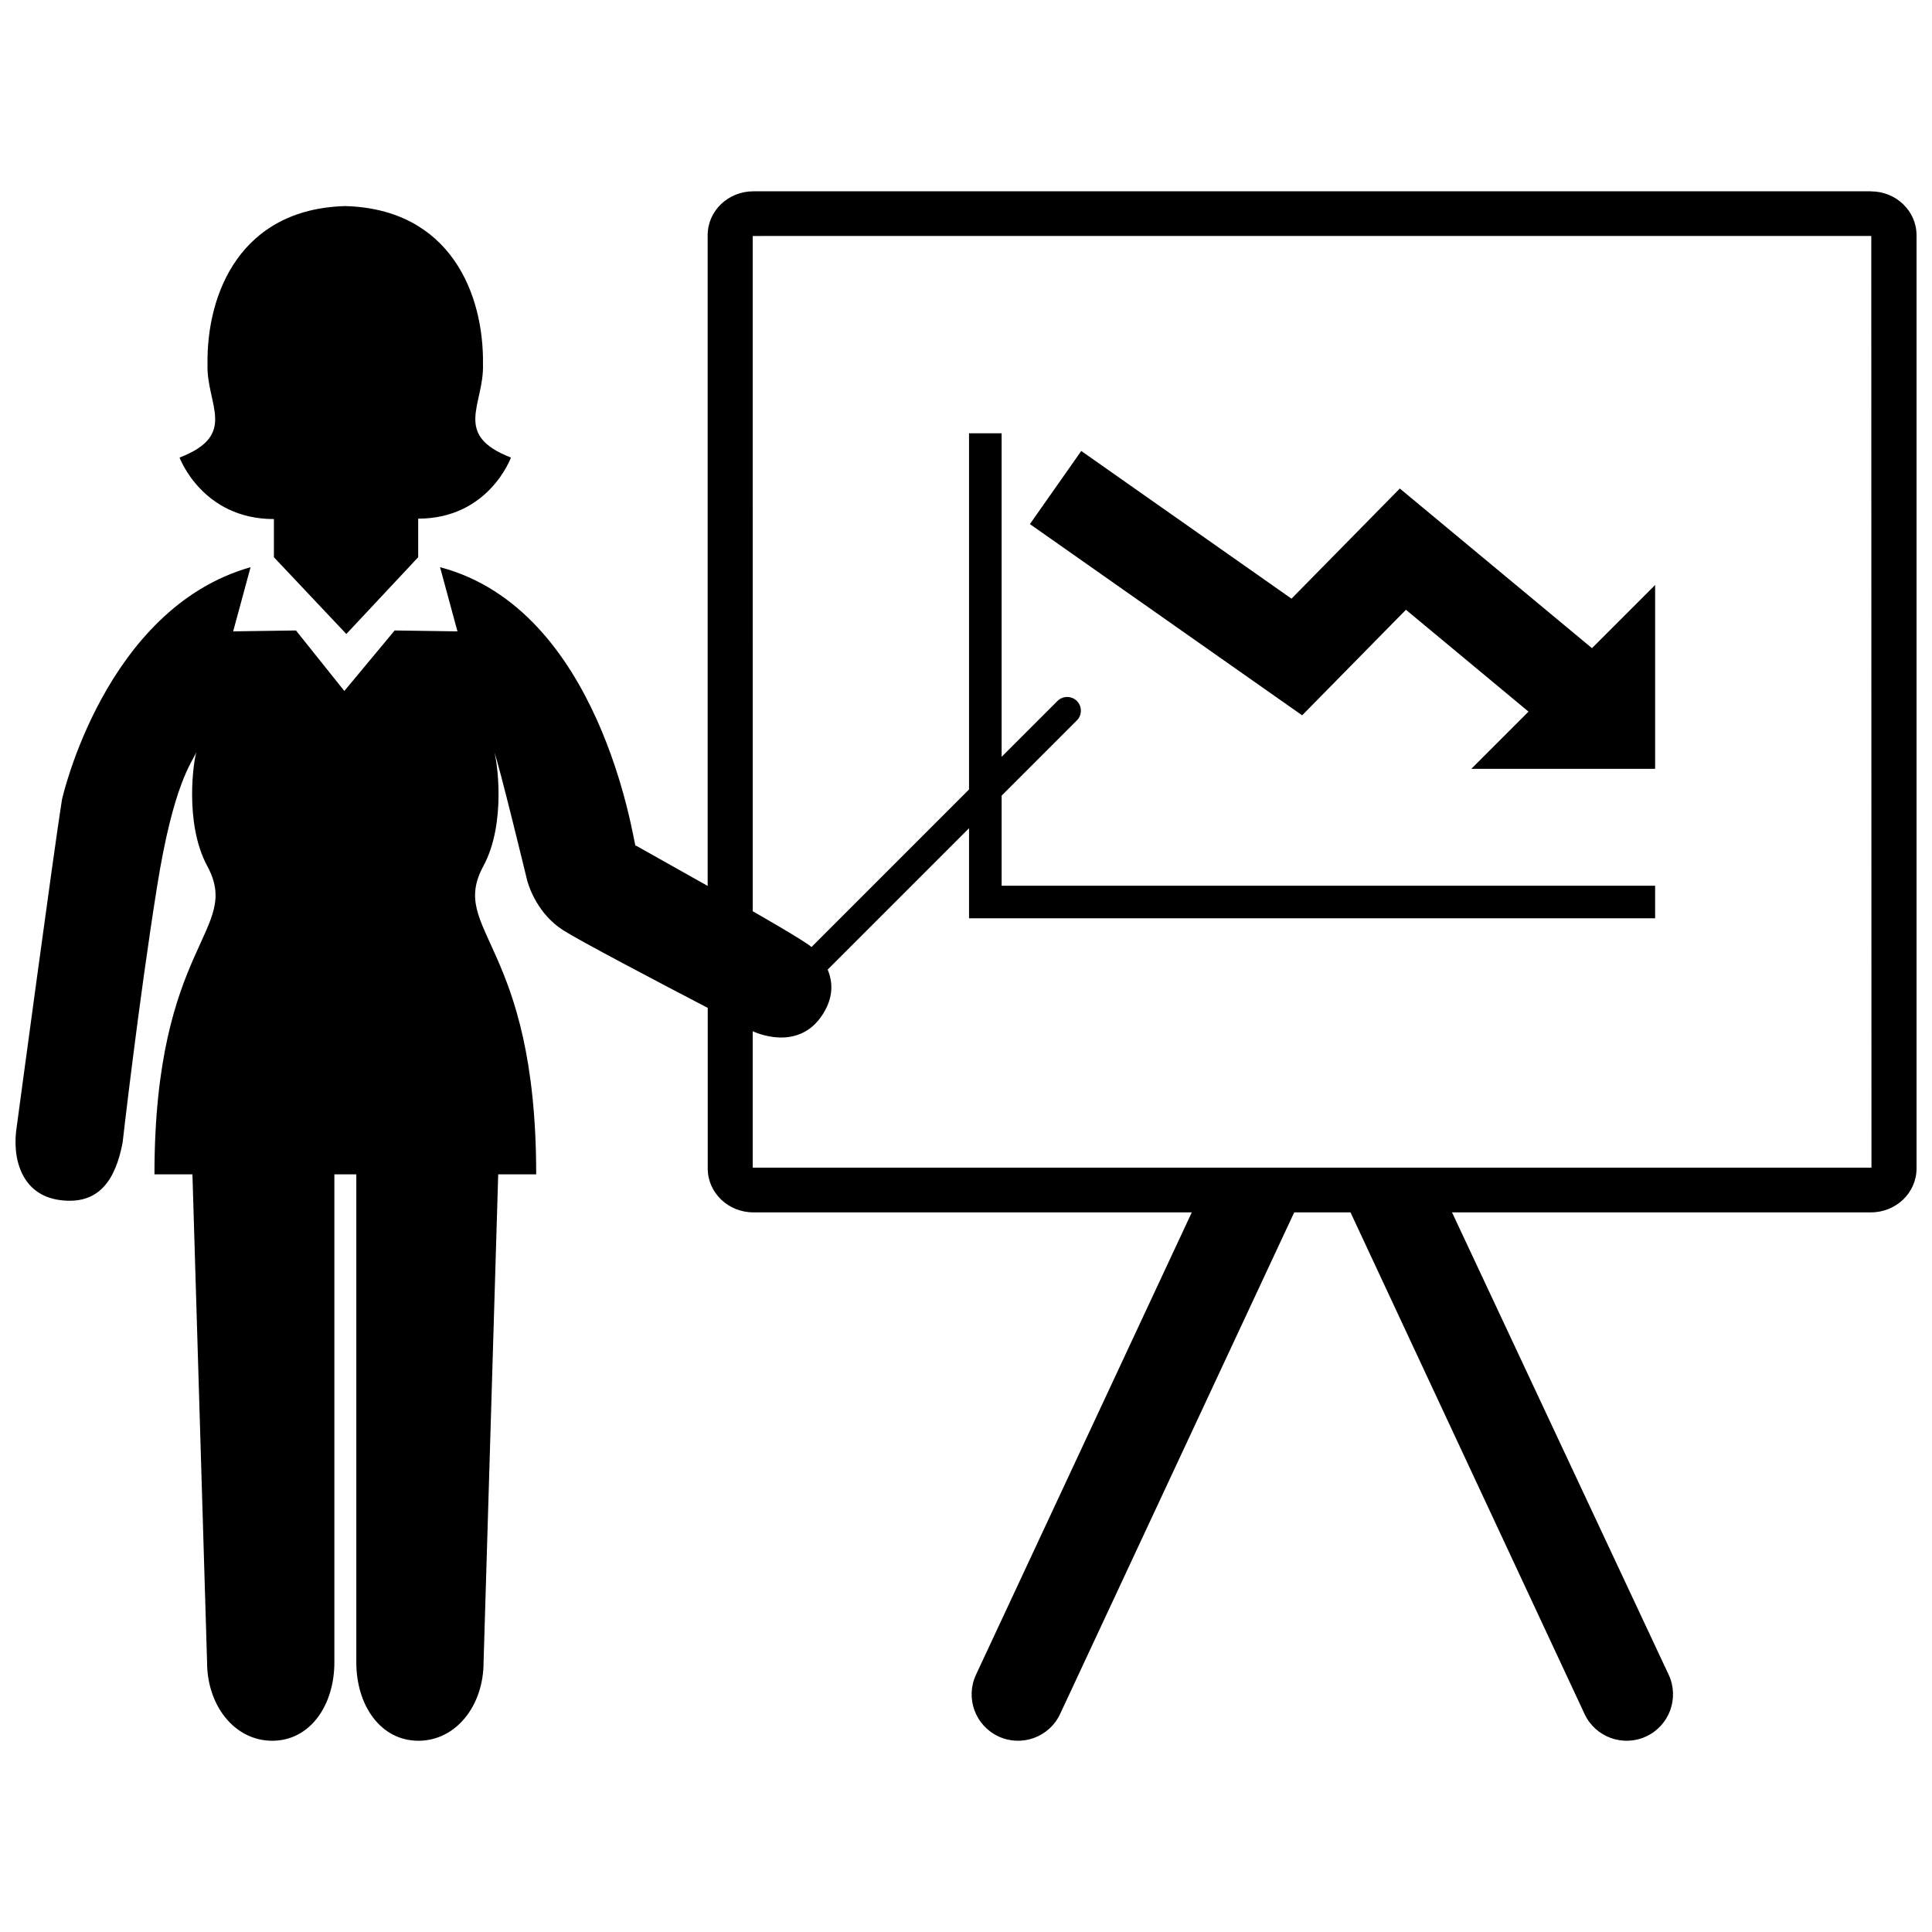 <?xml version="1.0" encoding="UTF-8"?>
<!-- Uploaded to: SVG Repo, www.svgrepo.com, Generator: SVG Repo Mixer Tools -->
<svg width="800px" height="800px" version="1.1" viewBox="144 144 512 512" xmlns="http://www.w3.org/2000/svg">
 <defs>
  <clipPath id="a">
   <path d="m148.09 194h503.81v412h-503.81z"/>
  </clipPath>
 </defs>
 <g clip-path="url(#a)">
  <path d="m639.82 194.7h-296.2c-6.672 0-12.082 5.203-12.082 11.629v172.45l-18.988-10.676-0.156 0.051c-0.594-1.777-9.395-62.68-51.777-73.844l4.613 17.008-16.641-0.238-13.336 16.035-12.82-16.035-16.641 0.238 4.613-17.008c-38.738 10.984-49.977 61.559-49.977 61.559-1.988 12.246-11.949 86.398-11.949 86.398-1.457 8.672 1.203 18.391 11.336 19.758 10.617 1.441 14.828-5.617 16.672-15.184 0 0 4.195-36.898 9.148-67.953 4.359-27.316 9.246-32.828 10.43-35.621-0.727 1.969-3.305 18.844 2.867 30.258 9.305 17.211-14 20.168-14 81.691h10.066l3.879 129.3c0 11.48 7.285 20.801 17.27 20.801s16.465-9.32 16.465-20.801v-129.3h5.812v129.3c0 11.48 6.469 20.801 16.461 20.801 9.984 0 17.266-9.32 17.266-20.801l3.879-129.3h10.066c0-61.523-23.305-64.484-14-81.691 6.176-11.418 3.598-28.289 2.871-30.258 1.18 2.797 8.844 34.492 8.844 34.492 0.004 0.023 0.035 0.047 0.047 0.066 0.438 1.5 2.781 8.484 9.395 12.699 4.383 2.801 24.766 13.523 38.301 20.574v42.562c0 6.418 5.41 11.629 12.082 11.629h116.2l-57.188 122.53c-2.871 6.156-0.211 13.473 5.945 16.344 6.156 2.871 13.477 0.215 16.348-5.945l62.039-132.93h14.914l62.027 132.93c2.871 6.16 10.191 8.816 16.348 5.945s8.816-10.188 5.945-16.344l-57.414-122.53h111.02c6.672 0 12.082-5.203 12.082-11.629v-247.32c0-6.418-5.41-11.625-12.082-11.625zm-296.34 258.73v-36.145s12.012 5.93 18.621-4.574c2.836-4.508 2.602-8.516 1.238-11.758l37.465-37.465v23.875h181.82v-8.641l-173.18 0.004v-23.875l19.938-19.941c1.422-1.422 1.414-3.723 0.004-5.144-1.422-1.414-3.719-1.414-5.144 0l-14.801 14.801v-85.742h-8.637v94.391l-41.754 41.762c-1.613-1.543-15.566-9.488-15.566-9.488l-0.004-178.95 296.43-0.012 0.047 246.91-296.48 0.004zm222.41-137.66 16.738-16.738v48.719h-48.719l15.164-15.164-32.484-26.992-27.504 27.973-72.148-50.68 13.609-19.375 55.715 39.141 28.707-29.191zm-374.3-50.512c15.578-6.027 7.09-14.016 7.402-24.668-0.277-18.758 8.676-41.211 36.496-41.977 27.82 0.766 36.781 23.219 36.508 41.977 0.316 10.645-8.176 18.637 7.41 24.668 0 0-5.848 16.191-24.582 16.191v10.223l-19.039 20.344-19.195-20.344v-10.113c-19.016 0.004-25-16.301-25-16.301z"/>
 </g>
</svg>